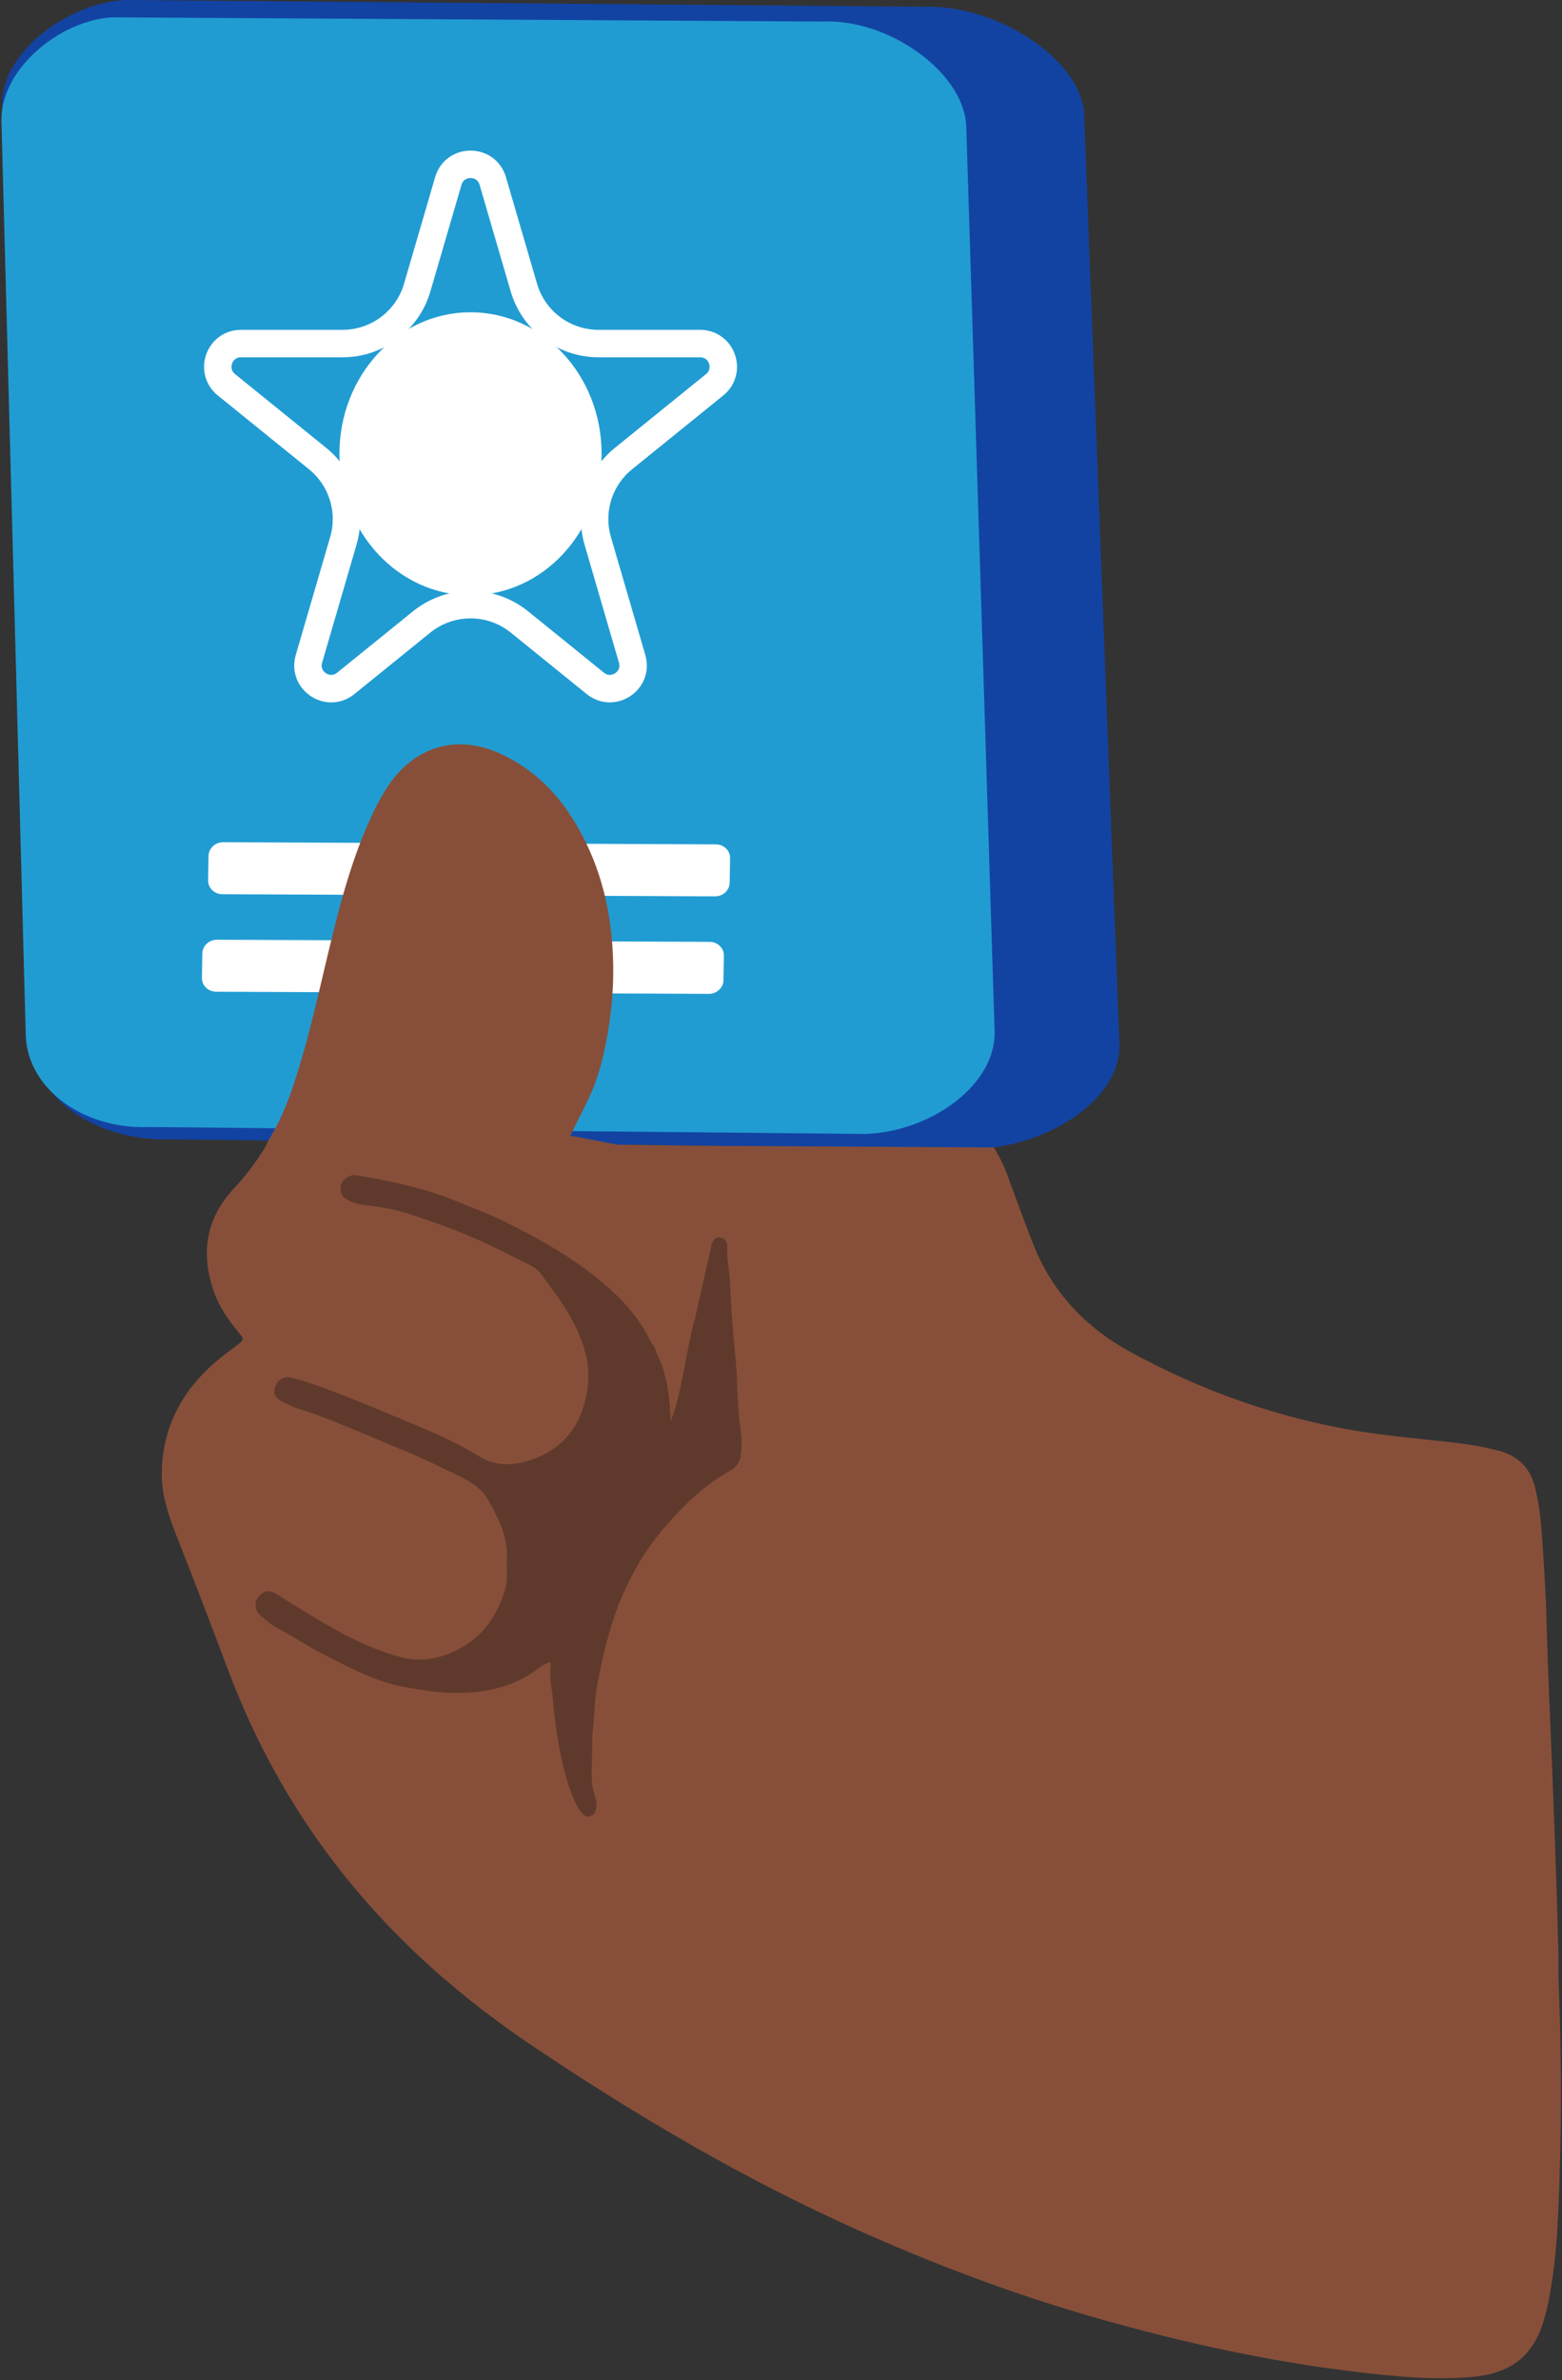 <svg width="740" height="1127" viewBox="0 0 740 1127" fill="none" xmlns="http://www.w3.org/2000/svg">
<rect x="0" y="0" width="740" height="1127" fill="#333333" stroke="none"/>
<g clip-path="url(#clip0_5336_642)">
<path d="M292.58 537.09L270.16 537.7L273.76 530.53C273.97 531.27 274.92 531.71 276.78 532.28C282.04 533.89 287.3 535.55 292.58 537.09Z" fill="#5F3A2C"/>
<path d="M132.28 530.71C130.53 534.46 128.62 538.11 126.52 541.66C125.7 543.07 124.85 544.47 123.95 545.84L126.25 541.67L132.28 530.71Z" fill="#5F3A2C"/>
<path d="M277.79 522.5L273.76 530.53C273.55 529.82 274.02 528.85 275.01 527.25C275.98 525.69 276.88 524.12 277.69 522.51L277.79 522.5Z" fill="#5F3A2C"/>
<path d="M10.46 338.65L10.78 348.74L14.98 476.65L15.58 494.87C16.82 520.78 46.41 540.73 81.68 539.44L462.32 543.99C497.58 542.7 531.53 519.79 530.3 493.89L513.61 54.25C512.44 29.58 476.23 4.43 442.33 3.21C440.63 3.14 438.94 3.14 437.25 3.21L394.72 2.84L59.96 0C32.38 1.05 -0.21 24.95 1.02 50.85L10.46 338.66V338.65Z" fill="#1243A3"/>
<path d="M7.79 324.47L8.37 346.65L9.38 384.55L12.2 490.4C12.6 500.46 17.04 509.59 24.22 516.84C35.04 527.77 52.09 534.43 71 533.62L410.4 536.9C441.85 535.54 472.2 513.13 471.18 487.9L457.76 59.71C456.82 36.5 426.75 12.95 397.45 10.4C394.9 10.16 392.36 10.1 389.84 10.21L353.92 9.99L53.42 8.21C28.82 9.33 -0.33 32.7 0.7 57.93L4 182.09V182.36L7.79 324.48V324.47Z" fill="#219CD2"/>
<path d="M335.8 470.56L102.4 469.55C98.62 469.53 95.6 466.61 95.66 463.02L95.85 451.41C95.91 447.82 99.02 444.92 102.8 444.94L336.2 445.95C339.98 445.97 343 448.89 342.94 452.48L342.75 464.09C342.69 467.68 339.58 470.58 335.8 470.56Z" fill="white"/>
<path d="M338.74 424.4L105.34 423.39C101.56 423.37 98.54 420.45 98.6 416.86L98.79 405.25C98.85 401.66 101.96 398.76 105.74 398.78L339.14 399.79C342.92 399.81 345.94 402.73 345.88 406.32L345.689 417.93C345.629 421.52 342.52 424.42 338.74 424.4Z" fill="white"/>
<path d="M331.04 542.48L470.93 543.3C473.8 548.51 475.27 550.98 477.47 557.02C481.32 567.59 485.23 578.14 489.31 588.63C498.36 611.89 514.4 628.67 536.1 640.44C569.41 658.52 604.6 671.07 642.05 677.37C659.25 680.27 676.64 681.44 693.9 683.7C699.48 684.44 705 685.54 710.44 687.01C719.53 689.47 725.05 695.3 727.28 704.44C728.92 711.17 729.81 718.02 730.32 724.88C731.4 739.35 732.31 753.84 732.7 768.36C733.04 780.89 733.51 793.4 734.04 805.92C735.74 845.65 737.3 885.38 738.31 925.13C738.41 928.76 738.33 932.39 738.33 936.02C739.54 966.7 739.89 997.399 738.93 1028.08C738.3 1048.2 737.71 1068.38 733.87 1088.25C733.22 1091.63 732.46 1095.01 731.49 1098.31C726.51 1115.24 716.23 1123.46 698.57 1125.3C684.56 1126.77 670.62 1125.93 656.7 1124.58C609.23 1119.97 562.78 1110.02 517.02 1096.81C479.29 1085.92 442.63 1072.09 406.76 1056.05C352.87 1031.95 302.21 1002.19 253.27 969.37C231.37 954.68 210.74 938.36 191.89 919.83C154.52 883.08 126.69 840.13 108.24 791.17C100.3 770.1 92.26 749.08 84.01 728.14C80.28 718.66 76.73 709 76.66 698.7C76.5 676.79 85.66 659.07 102.08 644.91C105.38 642.07 108.94 639.53 112.37 636.85C115.71 634.24 115.8 634.17 113.15 630.99C108.11 624.94 103.68 618.51 101.13 611.03C94.99 593.03 97.69 576.65 110.92 562.59C114.99 558.25 118.65 553.68 121.93 548.89C122.62 547.9 123.28 546.9 123.92 545.89L123.95 545.84C124.79 544.56 125.59 543.25 126.36 541.93H126.1C128.13 538.24 130.42 534.41 132.28 530.71V530.69C132.47 530.32 132.64 529.94 132.81 529.57C134.05 526.87 135.21 524.13 136.29 521.33C137.17 519.06 138.01 516.75 138.8 514.42C139.19 513.25 139.58 512.08 139.96 510.9C145.56 493.58 149.63 475.84 153.83 458.15C159.12 435.9 164.36 413.63 173.32 392.47C176.3 385.43 179.58 378.56 183.83 372.19C196.41 353.31 216.53 347.39 237.17 356.91C251.38 363.46 262.47 373.81 270.87 386.96C283.5 406.74 289.3 428.62 290.36 451.91C291.03 466.69 289.69 481.29 286.68 495.75C285.96 499.22 285.14 502.65 284.16 506.02C283.14 509.56 281.94 513.04 280.52 516.45C279.67 518.49 278.73 520.51 277.7 522.49C276.89 524.11 276.54 525.12 275.72 526.76C274.89 528.43 274.39 529.04 273.77 530.52L270.17 537.69L292.58 541.99L331.05 542.469L331.04 542.48Z" fill="#874F39"/>
<path d="M233.459 85.71L248.179 136.15C252.769 151.86 267.169 162.67 283.539 162.67H331.669C342.019 162.67 346.619 175.67 338.569 182.18L295.37 217.13C283.82 226.47 279.02 241.83 283.18 256.09L299.479 311.96C302.489 322.29 290.399 330.33 282.039 323.57L246.089 294.49C232.579 283.56 213.259 283.56 199.749 294.49L163.8 323.57C155.44 330.34 143.34 322.29 146.36 311.96L162.66 256.09C166.82 241.83 162.01 226.47 150.47 217.13L107.269 182.18C99.23 175.67 103.829 162.67 114.169 162.67H162.3C178.67 162.67 193.08 151.87 197.66 136.15L212.38 85.71C215.45 75.17 230.379 75.17 233.459 85.71Z" stroke="white" stroke-width="13" stroke-miterlimit="10"/>
<path d="M329.38 623.79C331.95 612.35 334.49 600.91 337.1 589.48C337.58 587.39 338.81 585.61 341.16 585.91C343.36 586.19 344.71 587.97 344.57 590.18C344.18 596.19 345.7 602.03 345.9 608.02C346.19 616.83 346.92 625.66 347.64 634.46C348.16 640.74 348.94 647.03 349.15 653.37C349.42 661.46 349.81 669.58 350.97 677.63C351.48 681.19 351.37 684.9 351.02 688.5C350.7 691.81 349.23 694.51 345.95 696.32C334.2 702.78 324.64 712.02 315.91 721.94C306.43 732.72 299.08 744.96 293.67 758.38C288.43 771.38 285.34 784.94 282.81 798.6C281.77 804.2 281.8 810.13 281.16 815.83C280.27 823.81 280.62 831.74 280.32 839.69C280.18 843.35 280.65 846.86 281.84 850.37C283.45 855.15 282.4 859.03 279.66 860.02C277.54 860.79 274.95 858.63 272.85 854.08C268.04 843.65 265.78 832.55 263.86 821.28C262.46 813.08 262.2 804.79 260.91 796.6C260.43 793.6 260.83 790.46 260.83 786.95C256.32 788.18 253.51 791.43 250.02 793.43C244.28 796.73 238.2 798.93 231.82 800.21C226.7 801.23 221.46 801.54 216.18 801.58C208.16 801.65 200.36 800.26 192.53 798.93C177.88 796.44 165.11 789.35 152.11 782.68C145.36 779.22 139.13 774.92 132.39 771.45C129.21 769.81 126.39 767.41 123.61 765.12C120.77 762.78 120.31 759.05 122.2 756.4C124.38 753.34 127.35 752.48 130.76 754.6C135.98 757.83 141.16 761.12 146.42 764.31C153.82 768.79 161.3 773.15 169.11 776.81C175.3 779.71 181.65 782.29 188.31 784.22C199.11 787.35 208.89 785.52 218.42 780.22C229.56 774.02 235.81 764.14 239.39 752.35C240.76 747.83 239.87 743.03 240.15 738.36C240.78 727.88 236.21 718.96 231.32 710.25C227.9 704.15 221.88 700.95 215.78 698.03C209.94 695.23 204.1 692.41 198.22 689.69C195.27 688.33 192.21 687.19 189.21 685.93C181.23 682.59 173.31 679.11 165.28 675.92C157.56 672.86 149.97 669.45 141.92 667.22C139.35 666.5 136.91 665.23 134.48 664.07C130.6 662.21 129.31 659.92 130.28 656.94C131.51 653.18 134.33 651.38 138.31 652.37C142.69 653.46 147 654.85 151.25 656.38C168.09 662.45 184.51 669.6 201.02 676.5C209.86 680.19 218.62 684.36 226.74 689.39C235.85 695.03 244.81 693.79 253.69 690.4C268.36 684.79 275.88 673.47 278.24 658.07C279.94 646.98 277.1 637.1 272.31 627.41C267.95 618.6 261.93 610.9 256.19 603.03C253.66 599.56 249.38 598.28 245.78 596.4C232.77 589.65 219.48 583.49 205.56 578.77C198.2 576.28 190.95 573.46 183.27 572.1C179.55 571.44 175.8 570.91 172.04 570.47C169.66 570.2 167.43 569.5 165.31 568.48C161.88 566.83 160.72 564.34 161.61 560.95C162.32 558.28 165.88 555.91 168.88 556.44C184.88 559.25 200.75 562.36 215.92 568.59C223.95 571.89 232.15 574.93 239.88 578.8C250.67 584.19 261.34 589.87 271.39 596.7C279.21 602.02 286.58 607.72 293.25 614.41C299.18 620.36 304.24 626.9 307.89 634.47C308.82 636.41 310.73 637.84 310.82 640.2C316.3 650.54 317.23 661.78 317.8 672.88C323.58 657.27 324.8 640.15 329.35 623.85L329.38 623.79Z" fill="#5F3A2C"/>
<path d="M272.54 732.13C271.21 728.15 268.19 725.22 266.31 721.57C264.61 718.27 265.15 716.58 268.63 716.54C272.64 716.49 276.45 715.54 280.32 714.81C282.28 714.44 282.82 715.54 282.14 716.88C279.46 722.12 276.57 727.24 273.75 732.41C273.35 732.32 272.94 732.23 272.54 732.14V732.13Z" fill="#5F3A2C"/>
<path d="M222.91 281.85C257.206 281.85 285.01 251.853 285.01 214.85C285.01 177.847 257.206 147.85 222.91 147.85C188.613 147.85 160.81 177.847 160.81 214.85C160.81 251.853 188.613 281.85 222.91 281.85Z" fill="white"/>
</g>
<defs>
<clipPath id="clip0_5336_642">
<rect width="738.81" height="1126.08" fill="white" transform="translate(0.67)"/>
</clipPath>
</defs>
</svg>
